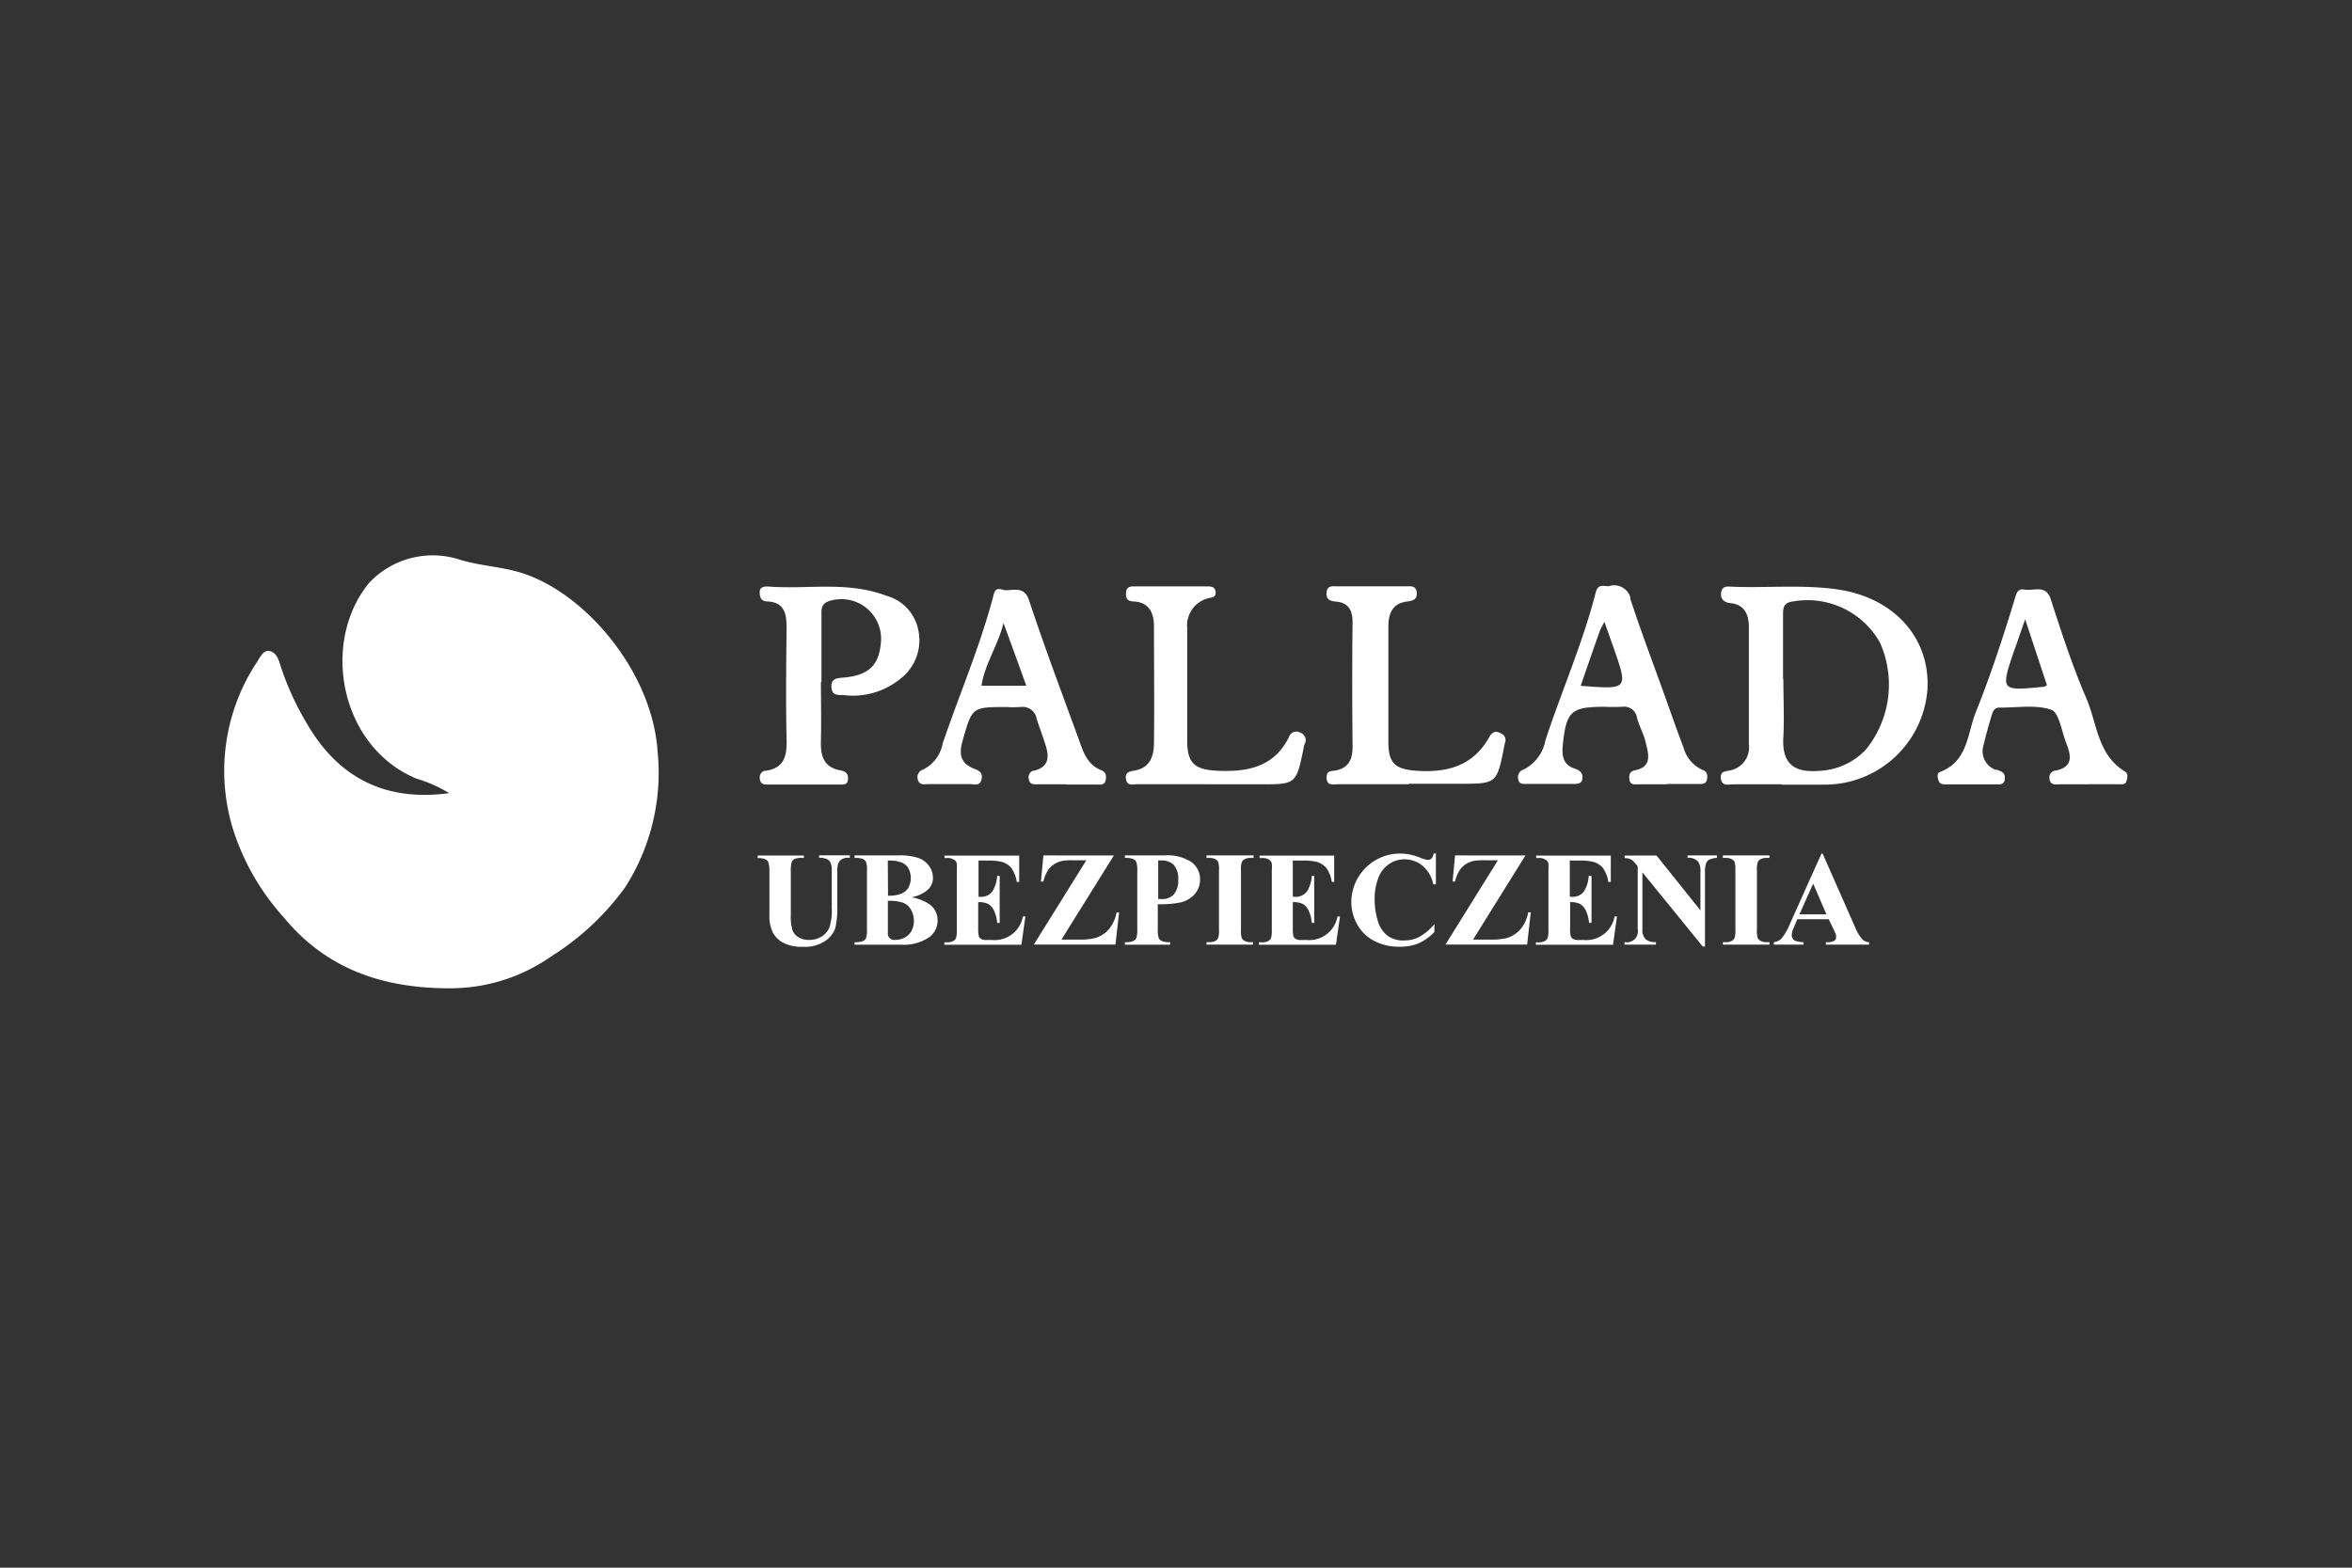 <svg id="Warstwa_1" data-name="Warstwa 1" xmlns="http://www.w3.org/2000/svg" xmlns:xlink="http://www.w3.org/1999/xlink" viewBox="0 0 300 200"><rect x="0" y="0" width="300" height="200" fill="#333333" stroke="none"/><defs><style>.cls-1{fill:none;}.cls-2{clip-path:url(#clip-path);}.cls-3{fill:#fff;}</style><clipPath id="clip-path"><rect id="SVGID" class="cls-1" x="28.63" y="70.88" width="242.74" height="55.24"/></clipPath></defs><g class="cls-2"><g id="Group_20883" data-name="Group 20883"><path id="Path_28192" data-name="Path 28192" class="cls-3" d="M57.33,101.21a17.72,17.72,0,0,0-4.22-1.88c-9.78-4.08-12.25-17.44-6-25a11.14,11.14,0,0,1,11.32-3c2.4.79,5,.91,7.44,1.57,8.34,2.21,17.28,12.52,18,22.89a27.12,27.12,0,0,1-4.13,17.41A33.7,33.7,0,0,1,70.33,122a22.39,22.39,0,0,1-12.7,4.08c-8.4.06-15.84-2.23-21.47-9.08a30.63,30.63,0,0,1-6.07-10.12,25.16,25.16,0,0,1,2.74-22.5c.36-.55.79-1.53,1.61-1.31s1.07,1,1.31,1.77a36.28,36.28,0,0,0,3.52,7.68c4.09,6.91,10.12,9.75,18.06,8.66"/><path id="Path_28193" data-name="Path 28193" class="cls-3" d="M227.25,100.06c-2.05,0-4.1,0-6.17,0-.6,0-1.45.32-1.58-.76-.1-.88.51-.89,1.11-1a3,3,0,0,0,2.46-3.37c0-5,0-9.93,0-14.89,0-1.51-.45-2.9-2.37-3.1-.75-.07-1.3-.51-1.16-1.37s.81-.75,1.41-.72c4.43.18,8.87-.29,13.31.33,7.28,1,12,6.19,11.58,12.85a13.12,13.12,0,0,1-13.17,12.07c-1.79,0-3.59,0-5.39,0m.19-13.49c0,2.48.12,5,0,7.44-.25,4.13,2.21,4.53,5,4.26A8.62,8.62,0,0,0,238,95.62,13.15,13.15,0,0,0,239.8,82a10.61,10.61,0,0,0-11.05-5.28c-1.2.15-1.33.73-1.32,1.69,0,2.74,0,5.47,0,8.21"/><path id="Path_28194" data-name="Path 28194" class="cls-3" d="M104.71,87c0,2.49.06,5,0,7.45-.06,1.9.29,3.42,2.45,3.82.7.12,1.07.41,1,1.18s-.69.63-1.18.64q-4.5,0-9,0c-.51,0-1,0-1.07-.77a.87.87,0,0,1,.69-1h.16c2.32-.38,2.62-1.94,2.57-4-.11-4.71-.05-9.42,0-14.13,0-1.77-.18-3.34-2.43-3.46-.82,0-1-.52-1-1.2s.64-.74,1.15-.7c5,.38,10-.72,15,1.17a5.67,5.67,0,0,1,4.11,4.54,6.18,6.18,0,0,1-2.41,6.13,9.58,9.58,0,0,1-7.21,2c-.69,0-1.43.07-1.49-1s.61-1.15,1.48-1.22c3.26-.28,4.57-1.53,4.83-4.45a5.06,5.06,0,0,0-6.52-5.34c-1.18.33-1.06,1.15-1.06,2V87"/><path id="Path_28195" data-name="Path 28195" class="cls-3" d="M212.59,100.06H209c-.48,0-1.08.13-1.17-.62-.06-.55,0-1,.67-1.16,2.32-.45,1.75-2.12,1.41-3.57-.25-1.07-.83-2.07-1.11-3.14a1.65,1.65,0,0,0-1.88-1.4l-.18,0a20,20,0,0,1-2.05,0c-4.26,0-4.89.54-5.34,4.74-.13,1.31-.11,2.61,1.49,3.14.59.2,1.07.48,1,1.27s-.84.68-1.39.69c-1.88,0-3.76,0-5.65,0-.49,0-1.07.08-1.16-.66a1,1,0,0,1,.68-1.17,5.2,5.2,0,0,0,2.8-3.74c2.07-6.3,4.76-12.39,6.41-18.83.31-1.26,1.1-.75,1.73-.84a2.14,2.14,0,0,1,2.68,1.4,1.17,1.17,0,0,1,0,.2c1.31,4,2.78,7.89,4.2,11.83.86,2.41,1.71,4.83,2.61,7.22a4.33,4.33,0,0,0,2.44,2.81c.63.24.63.74.52,1.27s-.6.52-1,.52c-1.37,0-2.74,0-4.11,0m-11-12.53c6.07.48,6.07.48,4.24-4.78-.36-1-.74-2.1-1.2-3.39-.31.63-.49.92-.6,1.23-.8,2.25-1.58,4.5-2.44,7"/><path id="Path_28196" data-name="Path 28196" class="cls-3" d="M266.36,100.06h-3.61c-.56,0-1.26.17-1.34-.76a.87.87,0,0,1,.83-1c2.29-.49,1.9-2,1.3-3.53s-.9-3.87-1.9-4.22c-2-.69-4.39-.25-6.61-.28-.68,0-.83.51-1,1-.35,1.23-.72,2.46-1,3.71a2.52,2.52,0,0,0,1.52,3.23l.16,0c.63.21,1.1.4,1,1.2s-.68.64-1.18.65h-6.17c-.41,0-.9.06-1.08-.44s-.24-1,.2-1.15c3.54-1.34,3.45-4.9,4.54-7.62,1.94-4.83,3.55-9.8,5.07-14.78.32-1.09.82-.89,1.38-.83,1.14.11,2.52-.65,3.13,1.27,1.36,4.23,2.75,8.47,4.5,12.54,1.4,3.23,1.42,7.25,4.95,9.38.43.26.3.77.2,1.17-.14.57-.65.44-1,.45-1.29,0-2.57,0-3.86,0M258.31,79c-.63,1.81-1,2.93-1.42,4.05-1.72,5.1-1.72,5.11,3.83,4.56.08,0,.15-.07.37-.19L258.31,79"/><path id="Path_28197" data-name="Path 28197" class="cls-3" d="M136,100.06h-3.6c-.49,0-1.07.07-1.17-.65a.87.87,0,0,1,.57-1.09l.14,0c2.14-.6,1.82-2.12,1.29-3.68-.33-1-.68-1.94-1-2.92a1.81,1.81,0,0,0-2.06-1.52l-.18,0a9.9,9.9,0,0,1-1.54,0c-4.51,0-4.44,0-5.68,4.34-.48,1.7-.25,2.83,1.45,3.52.54.22,1.13.42,1,1.24-.17,1.11-1,.71-1.6.73-1.71,0-3.42,0-5.14,0-.55,0-1.26.23-1.43-.65a1,1,0,0,1,.67-1.19h0a4.62,4.62,0,0,0,2.52-3.35c2.17-6.35,4.83-12.54,6.51-19,.3-1.14,1-.54,1.53-.54,1.17,0,2.43-.5,3,1.36,1.94,5.84,4.1,11.59,6.21,17.36.61,1.67,1.06,3.49,3,4.25.61.25.64.75.54,1.26-.15.72-.76.55-1.24.56H136M128,79.48c-.71,2.89-2.41,5.26-2.81,8h5.72l-2.91-8"/><path id="Path_28198" data-name="Path 28198" class="cls-3" d="M179.67,100.05c-3,0-6,0-9,0-.63,0-1.44.28-1.46-.86,0-.94.6-.79,1.19-.9,1.61-.33,2.13-1.42,2.12-3-.05-5.31-.06-10.62,0-15.93,0-1.57-.58-2.48-2.11-2.61-.86-.07-1.3-.33-1.2-1.21s.77-.74,1.36-.74h8.74c.58,0,1.28-.14,1.39.73s-.36,1.1-1.2,1.21c-1.9.22-2.43,1.53-2.41,3.3,0,4.88,0,9.76,0,14.64,0,2.78.93,3.49,3.75,3.66,3.88.24,7.11-.7,9.12-4.31.35-.62.77-.85,1.46-.48a.93.93,0,0,1,.55,1.2l0,0a4.48,4.48,0,0,0-.11.5c-.94,4.74-.94,4.74-5.77,4.74h-6.43"/><path id="Path_28199" data-name="Path 28199" class="cls-3" d="M154.29,100.05c-3.09,0-6.17,0-9.26,0-.53,0-1.25.27-1.41-.65s.51-1,1.22-1.12c1.88-.37,2.33-1.87,2.35-3.46.06-5,0-10,0-14.91,0-1.69-.59-3.05-2.56-3.18-.77,0-1.07-.35-1-1.1.05-.9.7-.82,1.29-.82h9c.52,0,1.06,0,1.13.71s-.47.68-1,.82a3.57,3.57,0,0,0-2.62,3.78c0,4.79,0,9.59,0,14.38,0,2.93,1,3.7,3.89,3.83,3.81.17,7.19-.47,9.08-4.29a1,1,0,0,1,1.23-.67l.22.1a1,1,0,0,1,.66,1.2.76.76,0,0,1-.11.26,2.15,2.15,0,0,0-.12.5c-.95,4.63-.95,4.63-5.57,4.63h-6.43"/><path id="Path_28200" data-name="Path 28200" class="cls-3" d="M96.66,109.14h5.88v.31h-.3a2.17,2.17,0,0,0-.91.14.81.81,0,0,0-.35.38,4.18,4.18,0,0,0-.11,1.22v5.57a5.75,5.75,0,0,0,.24,2,1.92,1.92,0,0,0,.75.82,2.52,2.52,0,0,0,1.34.33,2.86,2.86,0,0,0,1.58-.42,2.51,2.51,0,0,0,1-1.14,6.83,6.83,0,0,0,.31-2.54v-4.64a2.7,2.7,0,0,0-.15-1.09,1,1,0,0,0-.41-.46,2.41,2.41,0,0,0-1.06-.19v-.31h3.93v.31h-.23a1.58,1.58,0,0,0-.8.19,1.14,1.14,0,0,0-.46.58,2.9,2.9,0,0,0-.11,1v4.32a11.24,11.24,0,0,1-.26,2.89,3.27,3.27,0,0,1-1.29,1.64,4.61,4.61,0,0,1-2.79.74,5.3,5.3,0,0,1-2.29-.39A3.3,3.3,0,0,1,98.59,119a4.71,4.71,0,0,1-.45-2.25v-5.57A3.86,3.86,0,0,0,98,110a.78.78,0,0,0-.38-.38,2.21,2.21,0,0,0-1-.14Z"/><path id="Path_28201" data-name="Path 28201" class="cls-3" d="M116.32,114.48a5.84,5.84,0,0,1,2.27.91,2.46,2.46,0,0,1,1,2,2.63,2.63,0,0,1-1,2.13,5.78,5.78,0,0,1-3.68,1H109v-.32a2.59,2.59,0,0,0,1.07-.14.92.92,0,0,0,.4-.38,3.5,3.5,0,0,0,.11-1.16v-7.38a3.53,3.53,0,0,0-.11-1.17.92.92,0,0,0-.4-.38,2.77,2.77,0,0,0-1.07-.14v-.32h5.45a7.85,7.85,0,0,1,2.77.35,3,3,0,0,1,1.29,1A2.6,2.6,0,0,1,119,112a2.07,2.07,0,0,1-.6,1.46,4.24,4.24,0,0,1-2.09,1m-3.06.43V119a.81.81,0,0,0,.91.91,2.67,2.67,0,0,0,1.24-.3,2.06,2.06,0,0,0,.87-.86,2.88,2.88,0,0,0-.07-2.69,2,2,0,0,0-1-.89,5.45,5.45,0,0,0-1.93-.24m0-.66A4.22,4.22,0,0,0,115,114a2,2,0,0,0,.87-.75,2.71,2.71,0,0,0,0-2.48,1.83,1.83,0,0,0-.85-.73,4.5,4.5,0,0,0-1.78-.25Z"/><path id="Path_28202" data-name="Path 28202" class="cls-3" d="M124.81,109.78v4.63H125a1.78,1.78,0,0,0,1.57-.67,4.23,4.23,0,0,0,.62-2h.32v6h-.32a4.41,4.41,0,0,0-.42-1.6,1.83,1.83,0,0,0-.75-.83,2.83,2.83,0,0,0-1.25-.22v3.21a5,5,0,0,0,.08,1.15.76.76,0,0,0,.3.34,1.35,1.35,0,0,0,.71.13h.68a3.66,3.66,0,0,0,3.93-3h.32l-.51,3.61h-9.83v-.31h.37a1.53,1.53,0,0,0,.79-.18.74.74,0,0,0,.34-.4,3.77,3.77,0,0,0,.09-1.06v-7.48a6,6,0,0,0,0-.95.8.8,0,0,0-.32-.45,1.49,1.49,0,0,0-.87-.24h-.38v-.31H130v3.36h-.31a4.06,4.06,0,0,0-.69-1.77,2.48,2.48,0,0,0-1.24-.79,7,7,0,0,0-1.76-.16Z"/><path id="Path_28203" data-name="Path 28203" class="cls-3" d="M142.07,109.14l-6.68,10.73h2.16a8.21,8.21,0,0,0,2.15-.2,3.75,3.75,0,0,0,1.72-1.1,4.6,4.6,0,0,0,1-2.17h.32l-.46,4.1H131.87l6.69-10.75h-1.68a9.36,9.36,0,0,0-1.3.06,3.16,3.16,0,0,0-1.1.43,2.72,2.72,0,0,0-.86.86,4.43,4.43,0,0,0-.53,1.36h-.32l.32-3.33Z"/><path id="Path_28204" data-name="Path 28204" class="cls-3" d="M147.68,115.36v3.16a3.5,3.5,0,0,0,.12,1.16.78.78,0,0,0,.4.38,2.72,2.72,0,0,0,1.06.14v.32h-5.78v-.32a2.44,2.44,0,0,0,1.07-.15.8.8,0,0,0,.39-.38,3.5,3.5,0,0,0,.12-1.16v-7.38a3.5,3.5,0,0,0-.12-1.16.78.78,0,0,0-.4-.38,2.55,2.55,0,0,0-1.06-.14v-.32h5A5.58,5.58,0,0,1,152,110a2.71,2.71,0,0,1,1.07,2.18,2.82,2.82,0,0,1-.69,1.9,3.52,3.52,0,0,1-1.9,1.07,12.65,12.65,0,0,1-2.75.2m0-5.57v4.92h.42a2,2,0,0,0,1.58-.61,2.69,2.69,0,0,0,.55-1.88,2.62,2.62,0,0,0-.55-1.85,2.18,2.18,0,0,0-1.65-.59Z"/><path id="Path_28205" data-name="Path 28205" class="cls-3" d="M159.83,120.2v.31h-5.94v-.31h.38a1.58,1.58,0,0,0,.79-.18.77.77,0,0,0,.33-.4,3.16,3.16,0,0,0,.09-1.06v-7.48a3.33,3.33,0,0,0-.09-1.09.8.8,0,0,0-.37-.38,1.56,1.56,0,0,0-.76-.16h-.37v-.32h6v.32h-.38a1.58,1.58,0,0,0-.79.18.74.74,0,0,0-.34.4,3.13,3.13,0,0,0-.09,1.06v7.48a3.33,3.33,0,0,0,.09,1.09.87.87,0,0,0,.38.38,1.53,1.53,0,0,0,.76.16Z"/><path id="Path_28206" data-name="Path 28206" class="cls-3" d="M164.9,109.78v4.63h.23a1.8,1.8,0,0,0,1.57-.67,4.23,4.23,0,0,0,.62-2h.31v6h-.31a4.41,4.41,0,0,0-.42-1.6,1.83,1.83,0,0,0-.75-.83,2.83,2.83,0,0,0-1.25-.22v3.21a5,5,0,0,0,.08,1.15.71.71,0,0,0,.3.34,1.33,1.33,0,0,0,.71.13h.68a3.66,3.66,0,0,0,3.93-3h.32l-.52,3.61h-9.83v-.31H161a1.56,1.56,0,0,0,.79-.18.79.79,0,0,0,.34-.4,3.77,3.77,0,0,0,.09-1.06v-7.48a6,6,0,0,0,0-.95.79.79,0,0,0-.31-.45,1.51,1.51,0,0,0-.87-.24h-.38v-.31h9.52v3.36h-.31a4.06,4.06,0,0,0-.69-1.77,2.53,2.53,0,0,0-1.24-.79,7,7,0,0,0-1.76-.16Z"/><path id="Path_28207" data-name="Path 28207" class="cls-3" d="M183.15,108.88v3.94h-.33a4.22,4.22,0,0,0-1.37-2.37,3.58,3.58,0,0,0-2.28-.82,3.42,3.42,0,0,0-2,.61,3.6,3.6,0,0,0-1.3,1.61,7.31,7.31,0,0,0-.53,2.81,9.34,9.34,0,0,0,.39,2.78,3.67,3.67,0,0,0,1.21,1.9,3.35,3.35,0,0,0,2.13.64,4.17,4.17,0,0,0,2-.47,7,7,0,0,0,1.89-1.62v1a6.38,6.38,0,0,1-2,1.45,6.08,6.08,0,0,1-2.42.44,6.71,6.71,0,0,1-3.23-.73,5.11,5.11,0,0,1-2.18-2.09,5.84,5.84,0,0,1-.77-2.91,6.23,6.23,0,0,1,6.23-6.16,6.85,6.85,0,0,1,2.53.52,4.42,4.42,0,0,0,1,.3.62.62,0,0,0,.48-.2,1,1,0,0,0,.25-.63Z"/><path id="Path_28208" data-name="Path 28208" class="cls-3" d="M194.57,109.14l-6.68,10.73h2.16a8.17,8.17,0,0,0,2.15-.2,3.7,3.7,0,0,0,1.72-1.1,4.51,4.51,0,0,0,1-2.17h.33l-.46,4.1H184.37l6.69-10.75h-1.68a9.29,9.29,0,0,0-1.29.06,3.13,3.13,0,0,0-1.11.43,2.69,2.69,0,0,0-.85.86,4.72,4.72,0,0,0-.54,1.36h-.31l.31-3.33Z"/><path id="Path_28209" data-name="Path 28209" class="cls-3" d="M200.23,109.78v4.63h.23a1.77,1.77,0,0,0,1.56-.67,4.12,4.12,0,0,0,.62-2H203v6h-.32a4.41,4.41,0,0,0-.42-1.6,1.83,1.83,0,0,0-.75-.83,2.78,2.78,0,0,0-1.24-.22v3.21a4.46,4.46,0,0,0,.08,1.15.71.71,0,0,0,.3.34,1.31,1.31,0,0,0,.7.13H202a3.67,3.67,0,0,0,3.94-3h.31l-.51,3.61H195.9v-.31h.38a1.56,1.56,0,0,0,.79-.18.74.74,0,0,0,.34-.4,3.44,3.44,0,0,0,.09-1.06v-7.48a6,6,0,0,0,0-.95.8.8,0,0,0-.32-.45,1.47,1.47,0,0,0-.87-.24h-.37v-.31h9.52v3.36h-.32a4.17,4.17,0,0,0-.68-1.77,2.51,2.51,0,0,0-1.25-.79,6.91,6.91,0,0,0-1.76-.16Z"/><path id="Path_28210" data-name="Path 28210" class="cls-3" d="M211.29,109.14l5.6,7V111.3a2.28,2.28,0,0,0-.29-1.38,1.62,1.62,0,0,0-1.35-.48v-.31H219v.31a2.66,2.66,0,0,0-1,.24.94.94,0,0,0-.39.47,3.4,3.4,0,0,0-.14,1.14v9.47h-.28l-7.7-9.47v7.23a1.63,1.63,0,0,0,.45,1.33,1.74,1.74,0,0,0,1,.34h.27v.32h-4v-.32a1.41,1.41,0,0,0,1.68-1.67v-8l-.25-.3a2,2,0,0,0-.63-.59,1.92,1.92,0,0,0-.79-.16v-.32Z"/><path id="Path_28211" data-name="Path 28211" class="cls-3" d="M225.7,120.2v.31h-5.94v-.31h.37a1.53,1.53,0,0,0,.79-.18.74.74,0,0,0,.34-.4,3.44,3.44,0,0,0,.09-1.06v-7.48a4,4,0,0,0-.09-1.09.8.8,0,0,0-.37-.38,1.56,1.56,0,0,0-.76-.16h-.38v-.32h5.95v.32h-.38a1.56,1.56,0,0,0-.79.18.74.74,0,0,0-.34.4,3.13,3.13,0,0,0-.09,1.06v7.48a3.33,3.33,0,0,0,.09,1.09.87.87,0,0,0,.38.38,1.53,1.53,0,0,0,.76.16Z"/><path id="Path_28212" data-name="Path 28212" class="cls-3" d="M233.25,117.27h-4l-.47,1.11a2.36,2.36,0,0,0-.24.91.8.8,0,0,0,.39.71,3.26,3.26,0,0,0,1.12.2v.31h-3.79v-.31a1.67,1.67,0,0,0,1-.51,6.66,6.66,0,0,0,1-1.72l4.07-9.07h.15l4.11,9.32a5.55,5.55,0,0,0,1,1.67,1.33,1.33,0,0,0,.81.31v.31h-5.51v-.31H233A1.77,1.77,0,0,0,234,120a.47.47,0,0,0,.19-.38,1.13,1.13,0,0,0,0-.32s-.1-.26-.26-.63Zm-.29-.62-1.69-3.92-1.75,3.92Z"/></g></g><rect class="cls-1" width="300" height="200"/></svg>